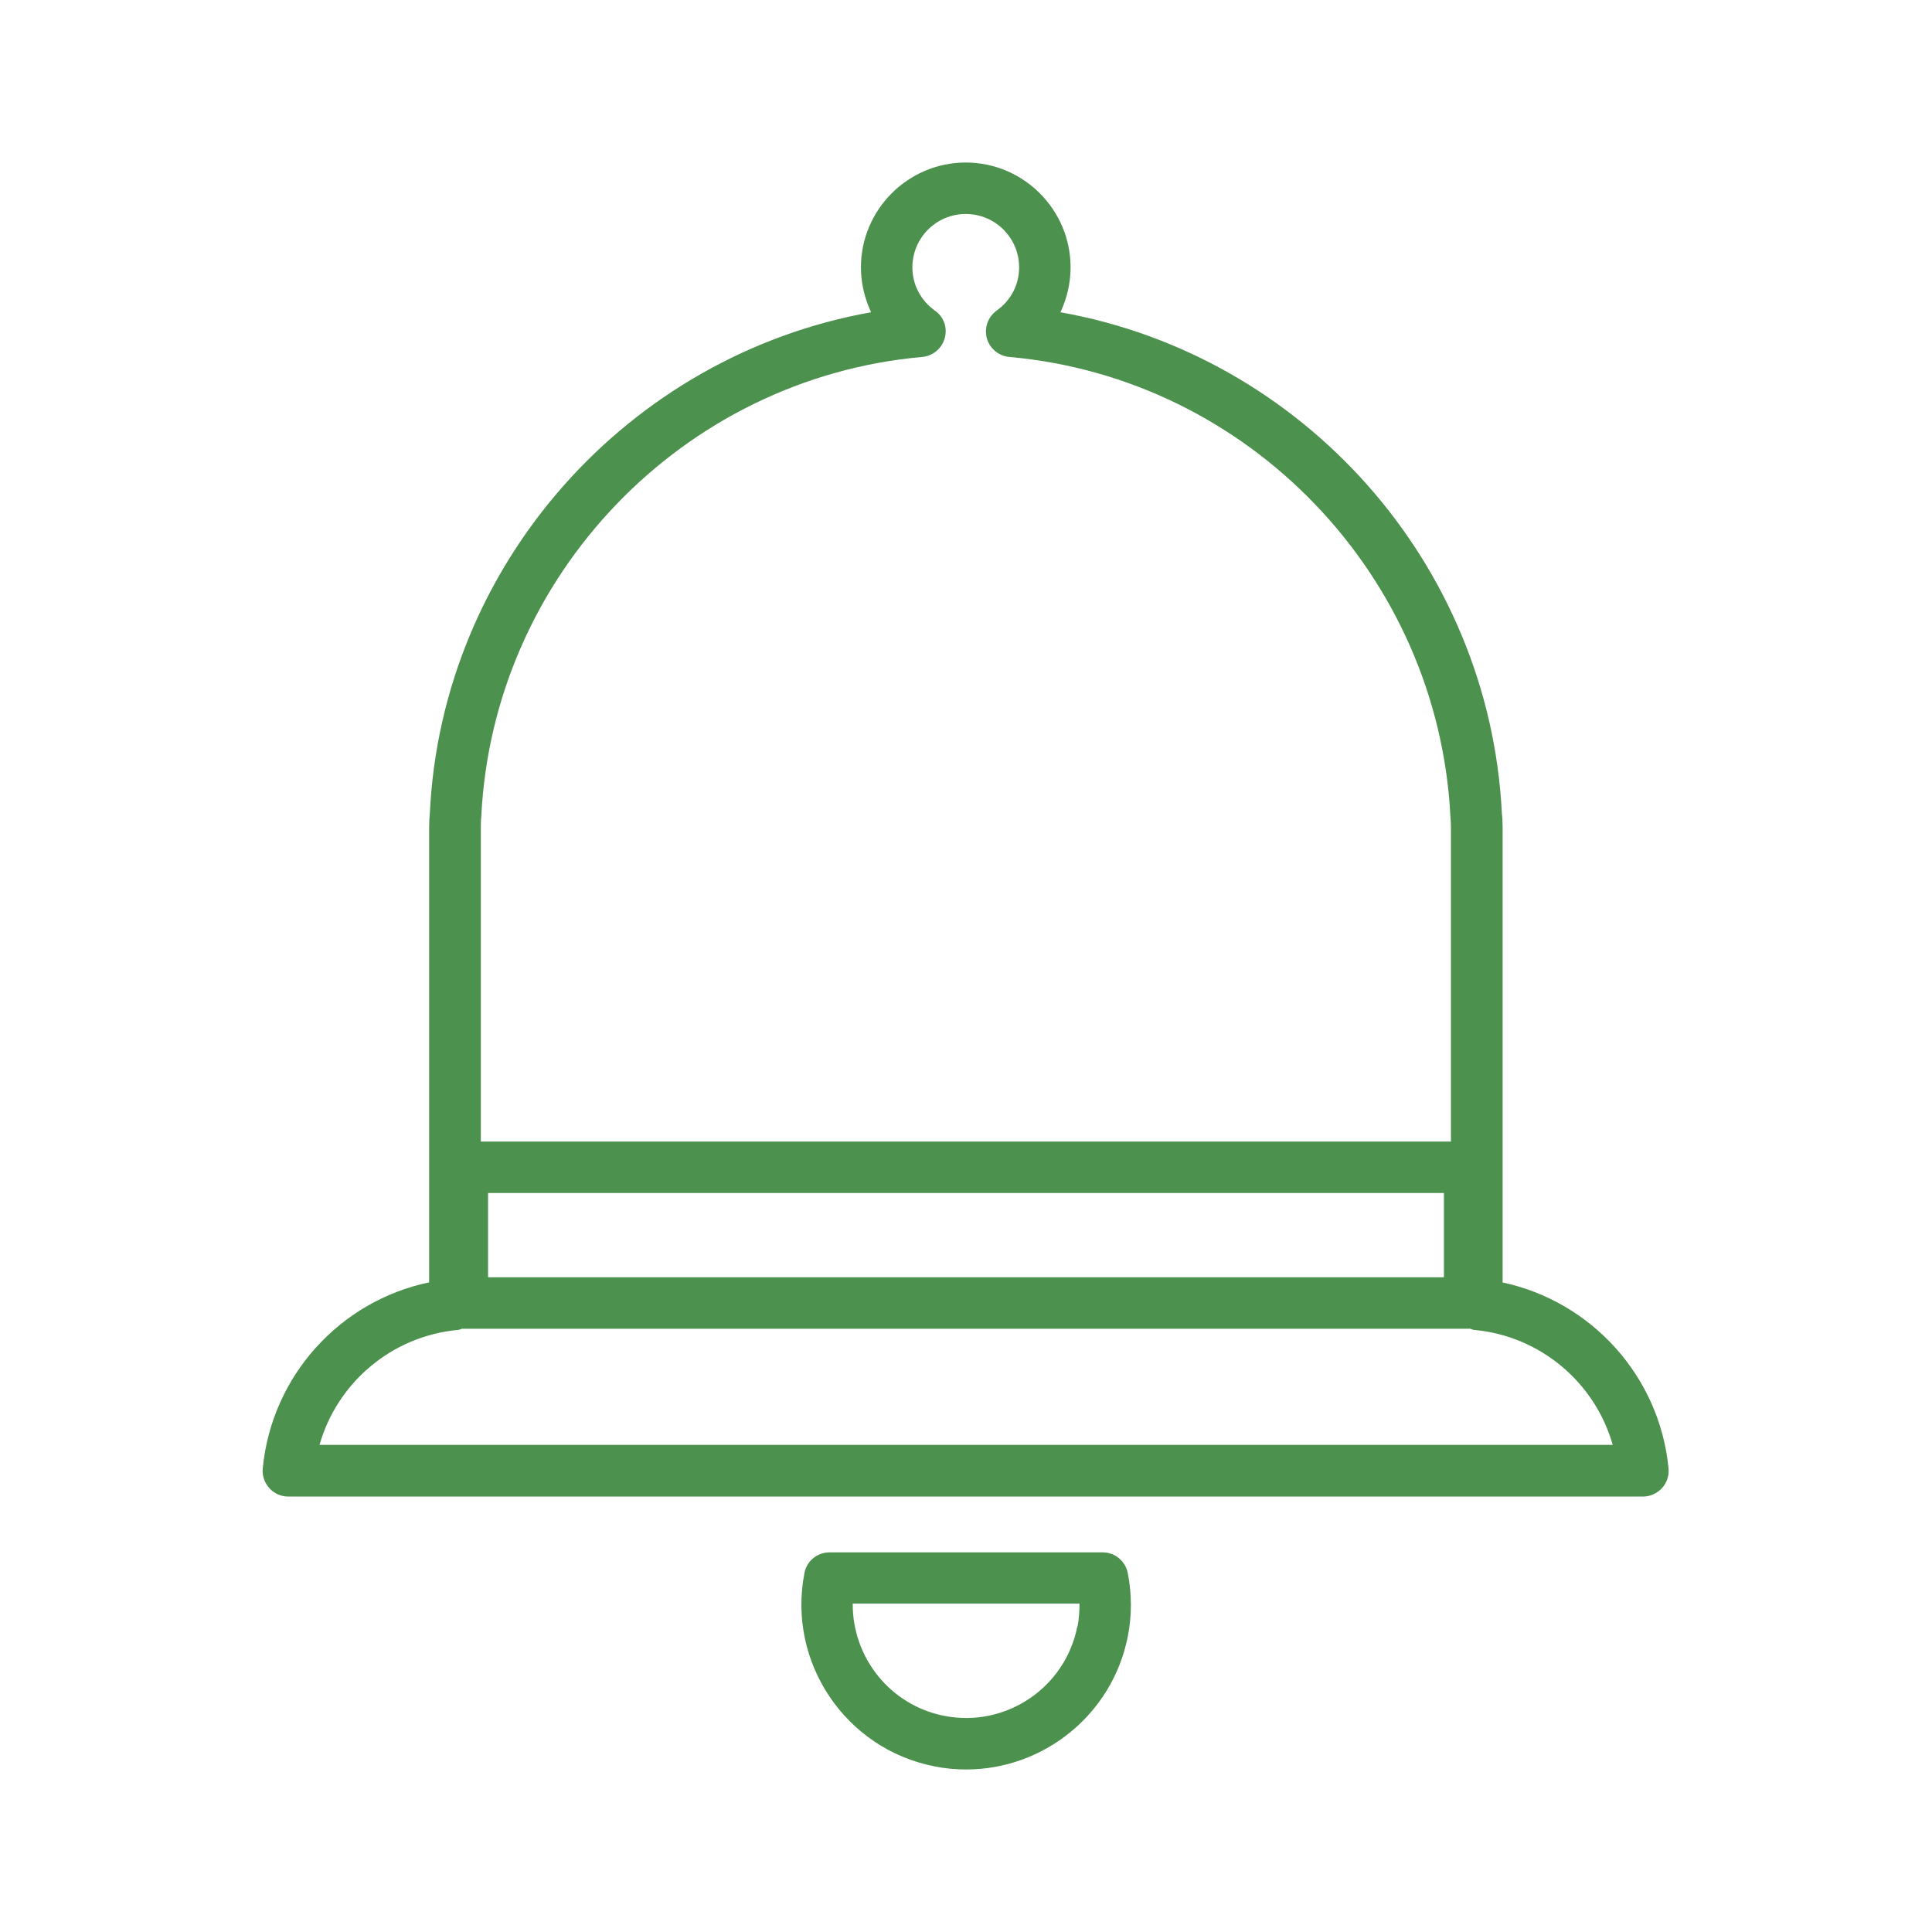 <?xml version="1.0" encoding="UTF-8"?>
<svg id="_アイコン" data-name="アイコン" xmlns="http://www.w3.org/2000/svg" viewBox="0 0 80 80">
  <defs>
    <style>
      .cls-1 {
        fill: #4c914d;
      }
    </style>
  </defs>
  <path class="cls-1" d="M45.65,64.28h-11.3c-.51,0-.95.36-1.04.86-.72,3.69,1.7,7.28,5.38,8,.44.09.88.13,1.32.13,3.19,0,6.05-2.26,6.69-5.51.17-.86.17-1.74,0-2.62-.1-.5-.53-.86-1.04-.86ZM44.61,67.35c-.5,2.54-2.97,4.2-5.51,3.7-2.25-.44-3.81-2.43-3.79-4.65h9.39c0,.32-.02.63-.08.95Z"/>
  <path class="cls-1" d="M62.22,53.09v-18.83c0-.21-.01-.41-.03-.57-.51-10.36-8.22-18.97-18.28-20.76.27-.57.42-1.21.42-1.86,0-2.39-1.95-4.34-4.34-4.34s-4.34,1.95-4.34,4.34c0,.65.15,1.28.42,1.86-10.05,1.79-17.77,10.4-18.27,20.72-.02.2-.03.41-.03.62v18.83c-3.69.77-6.52,3.87-6.89,7.7-.03.3.07.59.27.82.2.22.49.35.79.35h56.09c.3,0,.58-.13.79-.35.2-.22.3-.52.27-.82-.37-3.82-3.2-6.92-6.89-7.7ZM19.93,33.79c.49-9.95,8.34-18.13,18.26-19.01.44-.04.81-.35.93-.78.12-.43-.04-.89-.41-1.14-.59-.42-.93-1.08-.93-1.79,0-1.22.99-2.21,2.21-2.21s2.21.99,2.21,2.21c0,.72-.34,1.37-.93,1.79-.36.26-.52.71-.41,1.14.12.43.49.74.93.78,9.92.88,17.77,9.05,18.27,19.05.01.14.02.28.02.43v13.01H19.91v-13.01c0-.14,0-.29.02-.47ZM59.79,49.4v3.49H20.21v-3.49h39.58ZM13.23,59.83c.73-2.57,2.98-4.5,5.72-4.76.06,0,.12-.03.18-.05,0,0,.01,0,.02,0h41.71s.01,0,.02,0c.06.02.11.05.18.05,2.74.26,4.99,2.19,5.72,4.76H13.23Z"/>
</svg>